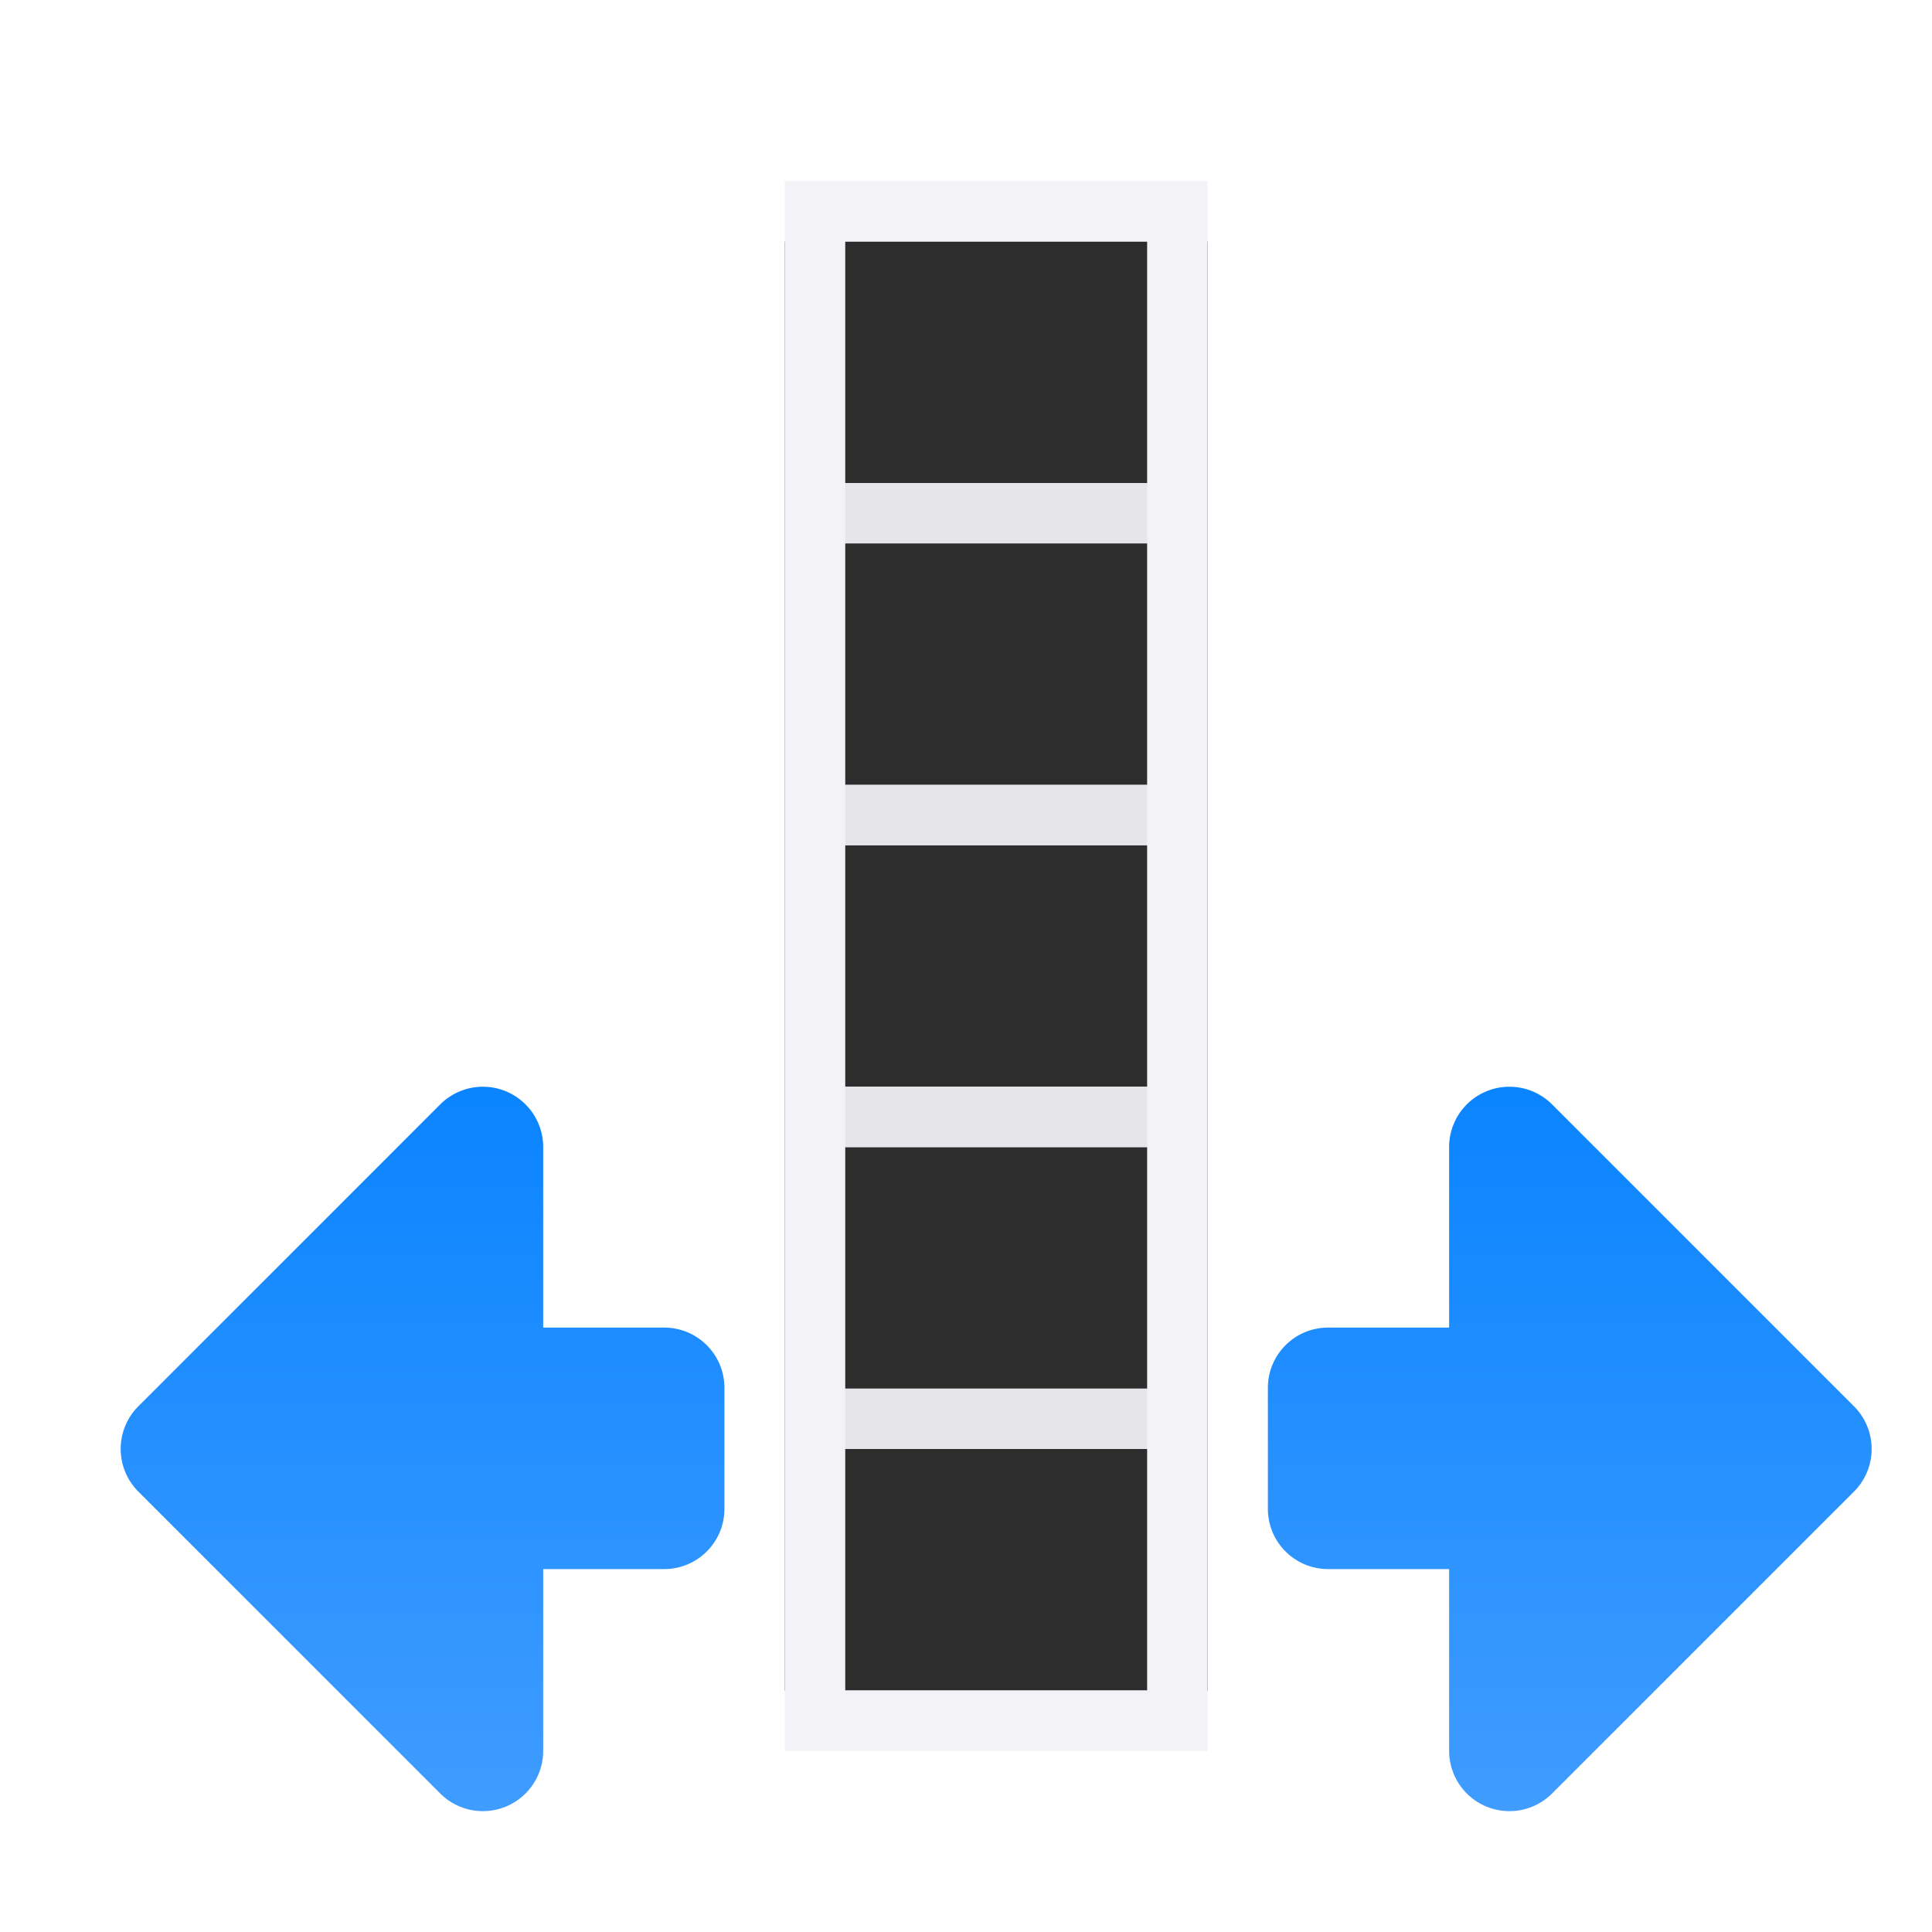 <svg viewBox="0 0 32 32" xmlns="http://www.w3.org/2000/svg" xmlns:xlink="http://www.w3.org/1999/xlink"><linearGradient id="a" gradientTransform="translate(0 -16.001)" gradientUnits="userSpaceOnUse" x1="22.01" x2="10.01" xlink:href="#b" y1="6.001" y2="6.001"/><linearGradient id="b" gradientTransform="translate(75 -7)" gradientUnits="userSpaceOnUse" x1="14" x2="13.797" y1="22" y2="2.136"><stop offset="0" stop-color="#409cff"/><stop offset="1" stop-color="#0a84ff"/></linearGradient><linearGradient id="c" gradientTransform="matrix(1 0 0 -1 0 17)" gradientUnits="userSpaceOnUse" x1="22.01" x2="10.01" xlink:href="#b" y1="4" y2="4"/><g transform="matrix(0 1 1 0 16 7.99)"><path d="m16.023 15a.999.999 0 0 1 -.721-.293l-5-5a.999.999 0 0 1 .707-1.705h2.99v-2.002c0-.554.446-1 1-1h2c.554 0 1 .446 1 1v2.002h3.01a.999.999 0 0 1 .707 1.705l-5 5a.999.999 0 0 1 -.693.293z" fill="url(#c)"/><path d="m16.023-14.001a.999.999 0 0 0 -.721.293l-5 5a.999.999 0 0 0 .707 1.705h2.99v2.002c0 .554.446 1 1 1h2c.554 0 1-.446 1-1v-2.002h3.01a.999.999 0 0 0 .707-1.705l-5-5a.999.999 0 0 0 -.693-.293z" fill="url(#a)"/></g><path d="m13 4v24h7v-24z" fill="#2d2d2d"/><path d="m13 3v6 4 1 4 1 4 1 4 1h7v-1-4-1-4-1-4-1-4-6zm1 1h5v4h-5zm0 5h5v4h-5zm0 5h5v4h-5zm0 5h5v4h-5zm0 5h5v4h-5z" fill="#f2f2f7"/><path d="m14 8v1h5v-1zm0 5v1h5v-1zm0 5v1h5v-1zm0 5v1h5v-1z" fill="#e5e5ea"/></svg>